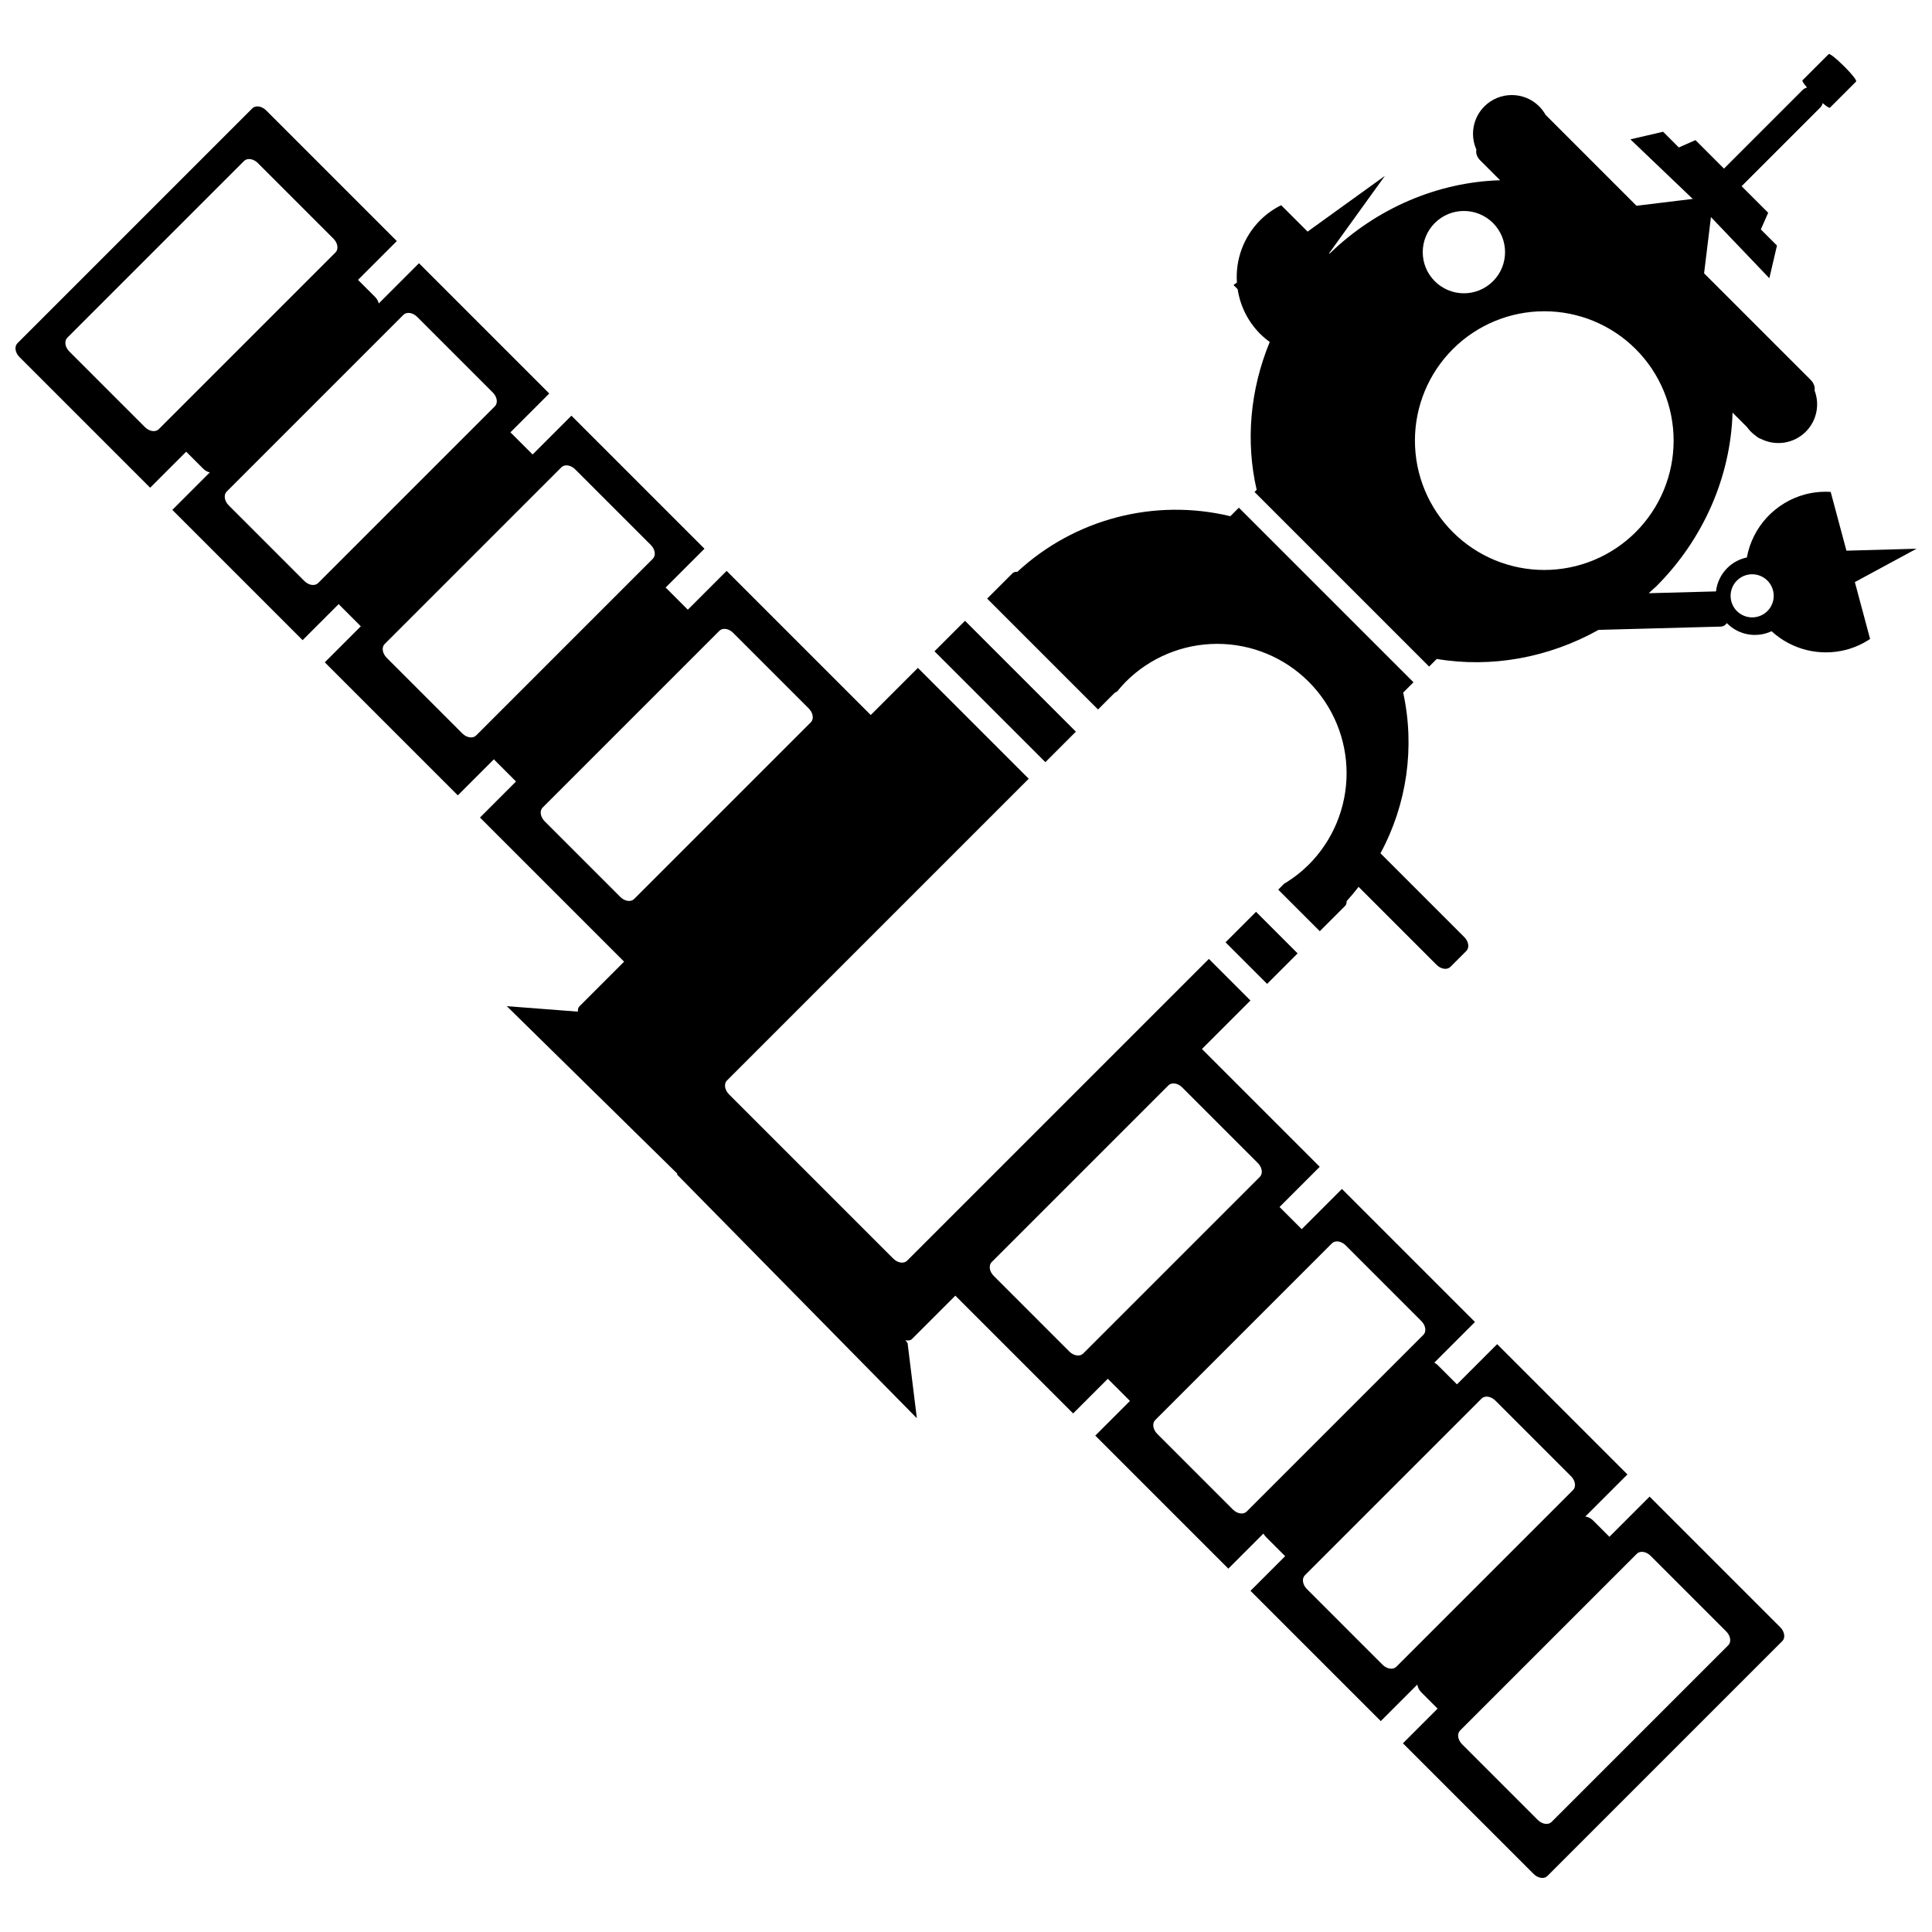 <?xml version="1.0" encoding="UTF-8"?>
<!-- Uploaded to: ICON Repo, www.iconrepo.com, Generator: ICON Repo Mixer Tools -->
<svg width="800px" height="800px" version="1.1" viewBox="144 144 512 512" xmlns="http://www.w3.org/2000/svg">
 <defs>
  <clipPath id="a">
   <path d="m148.09 158h503.81v484h-503.81z"/>
  </clipPath>
 </defs>
 <g clip-path="url(#a)">
  <path d="m632.31 161.19c-1.812-1.812-3.461-3.082-3.695-2.848l-6.941 6.941c-0.156 0.156 0.363 0.926 1.215 1.926-0.434 0.098-0.844 0.301-1.172 0.629l-20.844 20.844-1.234-1.234-0.004 0.004-6.32-6.32-4.414 1.945-4.164-4.164-8.664 2.016 16.523 15.785-14.91 1.816-24.09-24.09-0.004-0.008c-0.457-0.816-1.02-1.566-1.68-2.231-4.016-4.016-10.527-4.016-14.543 0-3.008 3.012-3.844 7.566-2.109 11.453-0.207 0.871 0.137 1.969 0.996 2.824l5.289 5.289c-16.645 0.5-32.855 7.481-45.188 19.449l-0.117-0.117 14.77-20.488-20.488 14.77-7-7c-2.059 1.02-3.938 2.363-5.566 3.984-4.344 4.356-6.59 10.379-6.16 16.516l-0.91 0.652 1.102 1.102c0.68 4.484 2.769 8.633 5.969 11.844 0.789 0.777 1.641 1.492 2.539 2.141-5.215 12.641-6.43 26.352-3.465 39.188l-0.57 0.57 46.273 46.273 2.027-2.027-0.004 0.004c14.434 2.434 29.59-0.289 42.879-7.703l32.453-0.871c0.613-0.02 1.156-0.367 1.543-0.918 0.031 0.031 0.066 0.066 0.098 0.098 3.094 3.086 7.793 3.906 11.75 2.047 5.359 4.918 12.855 6.762 19.883 4.891 2.215-0.605 4.32-1.562 6.231-2.836l-4.039-15.074 16.352-8.844-18.582 0.52-4.172-15.574c-2.293-0.145-4.594 0.078-6.812 0.668-3.883 1.047-7.391 3.168-10.117 6.125-2.727 2.957-4.559 6.621-5.289 10.578-1.969 0.414-3.777 1.387-5.203 2.809-1.664 1.668-2.715 3.848-2.977 6.188l-17.832 0.48c0.707-0.617 1.398-1.246 2.078-1.891 12.402-12.426 19.648-28.969 20.141-45.969l3.84 3.84v0.004c0.312 0.43 0.652 0.836 1.027 1.215 0.418 0.418 0.875 0.801 1.359 1.141 0.402 0.355 0.844 0.617 1.289 0.758h-0.004c3.961 2 8.758 1.234 11.898-1.898 2.867-2.871 3.777-7.16 2.324-10.945 0.176-0.859-0.176-1.934-1.008-2.766l-28.266-28.266 1.816-14.906 15.48 16.207 2.016-8.664-4.273-4.273 1.945-4.414-7.039-7.039 20.844-20.844c0.328-0.328 0.531-0.738 0.633-1.172 0.996 0.848 1.77 1.367 1.926 1.215l6.941-6.941c0.234-0.234-1.035-1.883-2.848-3.695zm-54.82 75.34v-0.004c6.426 6.43 10.039 15.148 10.039 24.242 0 9.09-3.613 17.809-10.039 24.238-6.43 6.43-15.148 10.039-24.242 10.039-9.09 0-17.809-3.609-24.238-10.039-6.43-6.43-10.039-15.148-10.039-24.242 0-9.09 3.609-17.809 10.039-24.238 6.43-6.43 15.148-10.039 24.238-10.039 9.094 0 17.812 3.609 24.242 10.039zm-37.828-33.422v-0.004c4.258 4.262 4.258 11.168 0 15.426-2.047 2.047-4.82 3.195-7.715 3.195-2.891 0-5.664-1.148-7.711-3.195-2.047-2.043-3.195-4.82-3.195-7.711 0-2.894 1.148-5.668 3.195-7.715 4.258-4.258 11.164-4.258 15.426 0zm72.719 94.754v-0.004c1.07 1.074 1.672 2.527 1.672 4.043s-0.602 2.969-1.672 4.039c-1.074 1.07-2.527 1.672-4.043 1.672-1.512 0-2.969-0.602-4.039-1.672-1.07-1.07-1.672-2.523-1.672-4.039s0.602-2.969 1.672-4.043c1.07-1.07 2.527-1.672 4.039-1.672 1.516 0 2.969 0.602 4.043 1.672zm-140.07-19.32-2.262 2.262v-0.004c-20.09-4.832-41.27 0.699-56.438 14.734-0.512-0.039-0.977 0.078-1.297 0.398l-6.703 6.703 29.383 29.383 4.316-4.316c0.203-0.203 0.453-0.336 0.723-0.422l0.004-0.004c0.723-0.906 1.492-1.777 2.305-2.606 6.426-6.43 15.148-10.043 24.238-10.043 9.094 0 17.812 3.613 24.242 10.043 6.426 6.43 10.039 15.148 10.039 24.238 0 9.094-3.613 17.812-10.039 24.242-1.969 1.945-4.164 3.644-6.535 5.062l-1.547 1.547 11.02 11.02 6.703-6.703c0.312-0.312 0.438-0.762 0.402-1.254 1.109-1.223 2.168-2.492 3.176-3.801l20.668 20.668c1.164 1.164 2.797 1.406 3.66 0.543l4.231-4.231c0.863-0.863 0.621-2.496-0.547-3.66l-22.219-22.219 0.004 0.008c7.039-13.02 9.176-28.129 6.019-42.59l2.731-2.731zm-72.574 29.973-8.082 8.082 29.383 29.383 8.082-8.082zm77.125 77.125-8.082 8.082 11.02 11.02 8.082-8.082zm-89.613-64.641-12.488 12.488-38.195-38.195-10.285 10.285-5.609-5.609c-0.098-0.098-0.195-0.156-0.285-0.246l10.305-10.305-35.258-35.258-10.285 10.285-5.609-5.609c-0.098-0.098-0.195-0.156-0.285-0.246l10.305-10.305-34.523-34.523-10.664 10.664c-0.137-0.602-0.461-1.223-0.988-1.75l-4.508-4.508 10.285-10.285-34.625-34.625c-1.164-1.164-2.797-1.41-3.66-0.547l-62.258 62.258c-0.863 0.863-0.621 2.496 0.547 3.66l34.625 34.625 9.551-9.551 4.508 4.508c0.527 0.527 1.148 0.855 1.75 0.988l-9.93 9.93 34.523 34.523 9.57-9.57c0.078 0.098 0.156 0.195 0.246 0.285l5.609 5.609-9.551 9.551 35.258 35.258 9.57-9.57c0.078 0.098 0.156 0.195 0.246 0.285l5.609 5.609-9.551 9.551 38.195 38.195-11.844 11.844c-0.344 0.344-0.457 0.848-0.387 1.398l-18.852-1.449 45.215 44.422-0.137 0.156 63.586 64.621-2.453-19.887-0.562-0.801c0.684 0.176 1.328 0.098 1.742-0.32l11.477-11.477 31.215 31.215 9.184-9.184 5.793 5.793c0.02 0.02 0.059 0.039 0.078 0.078l-9.188 9.188 35.258 35.258 9.305-9.305c0.176 0.328 0.406 0.648 0.695 0.941l5.059 5.059-9.184 9.184 34.523 34.523 9.695-9.695c0.078 0.695 0.422 1.445 1.039 2.066l4.324 4.324-9.184 9.184 34.625 34.621c1.164 1.164 2.797 1.41 3.66 0.547l62.258-62.258c0.863-0.863 0.621-2.496-0.547-3.66l-34.625-34.625-10.652 10.652-4.324-4.324c-0.617-0.617-1.367-0.969-2.066-1.039l11.164-11.164-34.523-34.523-10.652 10.652-5.059-5.059c-0.289-0.289-0.609-0.523-0.941-0.695l10.773-10.773-35.258-35.258-10.656 10.656c-0.02-0.039-0.039-0.059-0.078-0.078l-5.797-5.797 10.652-10.652-31.215-31.215 12.855-12.855-11.02-11.02-79.973 79.973c-0.863 0.863-2.496 0.621-3.66-0.543l-43.539-43.539c-1.164-1.164-1.406-2.797-0.547-3.66l79.977-79.977zm-90.816-52.617 20.035 20.035c1.164 1.164 1.406 2.797 0.543 3.66l-46.832 46.832c-0.863 0.863-2.496 0.621-3.66-0.543l-20.035-20.035c-1.164-1.164-1.406-2.797-0.543-3.66l46.832-46.832c0.863-0.863 2.496-0.621 3.66 0.543zm-41.867-40.398 20.035 20.035c1.164 1.164 1.406 2.797 0.543 3.66l-46.832 46.832c-0.863 0.863-2.496 0.621-3.66-0.543l-20.035-20.035c-1.164-1.164-1.406-2.797-0.543-3.66l46.832-46.832c0.863-0.863 2.496-0.621 3.66 0.543zm83.734 83.734 20.035 20.035c1.164 1.164 1.406 2.797 0.547 3.66l-46.832 46.832c-0.863 0.863-2.496 0.621-3.66-0.547l-20.035-20.035c-1.164-1.164-1.406-2.797-0.543-3.66l46.832-46.832c0.863-0.863 2.496-0.621 3.66 0.543zm162.33 162.33 20.035 20.035c1.164 1.164 1.41 2.797 0.547 3.66l-46.832 46.832c-0.863 0.863-2.496 0.621-3.66-0.547l-20.035-20.035c-1.164-1.164-1.406-2.797-0.543-3.66l46.832-46.832c0.863-0.863 2.496-0.621 3.66 0.543zm-288.3-286.84 20.035 20.035c1.164 1.164 1.406 2.797 0.543 3.66l-46.832 46.832c-0.863 0.863-2.496 0.621-3.66-0.543l-20.035-20.035c-1.164-1.164-1.406-2.797-0.543-3.66l46.832-46.832c0.863-0.863 2.496-0.621 3.66 0.543zm244.97 244.97 20.035 20.035c1.164 1.164 1.406 2.797 0.543 3.66l-46.832 46.832c-0.863 0.863-2.496 0.621-3.66-0.543l-20.035-20.035c-1.164-1.164-1.406-2.797-0.543-3.66l46.832-46.832c0.863-0.863 2.496-0.621 3.66 0.543zm83 83 20.035 20.035c1.164 1.164 1.406 2.797 0.543 3.66l-46.832 46.832c-0.863 0.863-2.496 0.621-3.66-0.543l-20.035-20.035c-1.164-1.164-1.406-2.797-0.543-3.66l46.832-46.832c0.863-0.863 2.496-0.621 3.66 0.543zm41.133 41.133 20.035 20.035c1.164 1.164 1.406 2.797 0.543 3.66l-46.832 46.832c-0.863 0.863-2.496 0.621-3.66-0.543l-20.035-20.035c-1.164-1.164-1.406-2.797-0.543-3.66l46.832-46.832c0.863-0.863 2.496-0.621 3.66 0.543z"/>
 </g>
</svg>